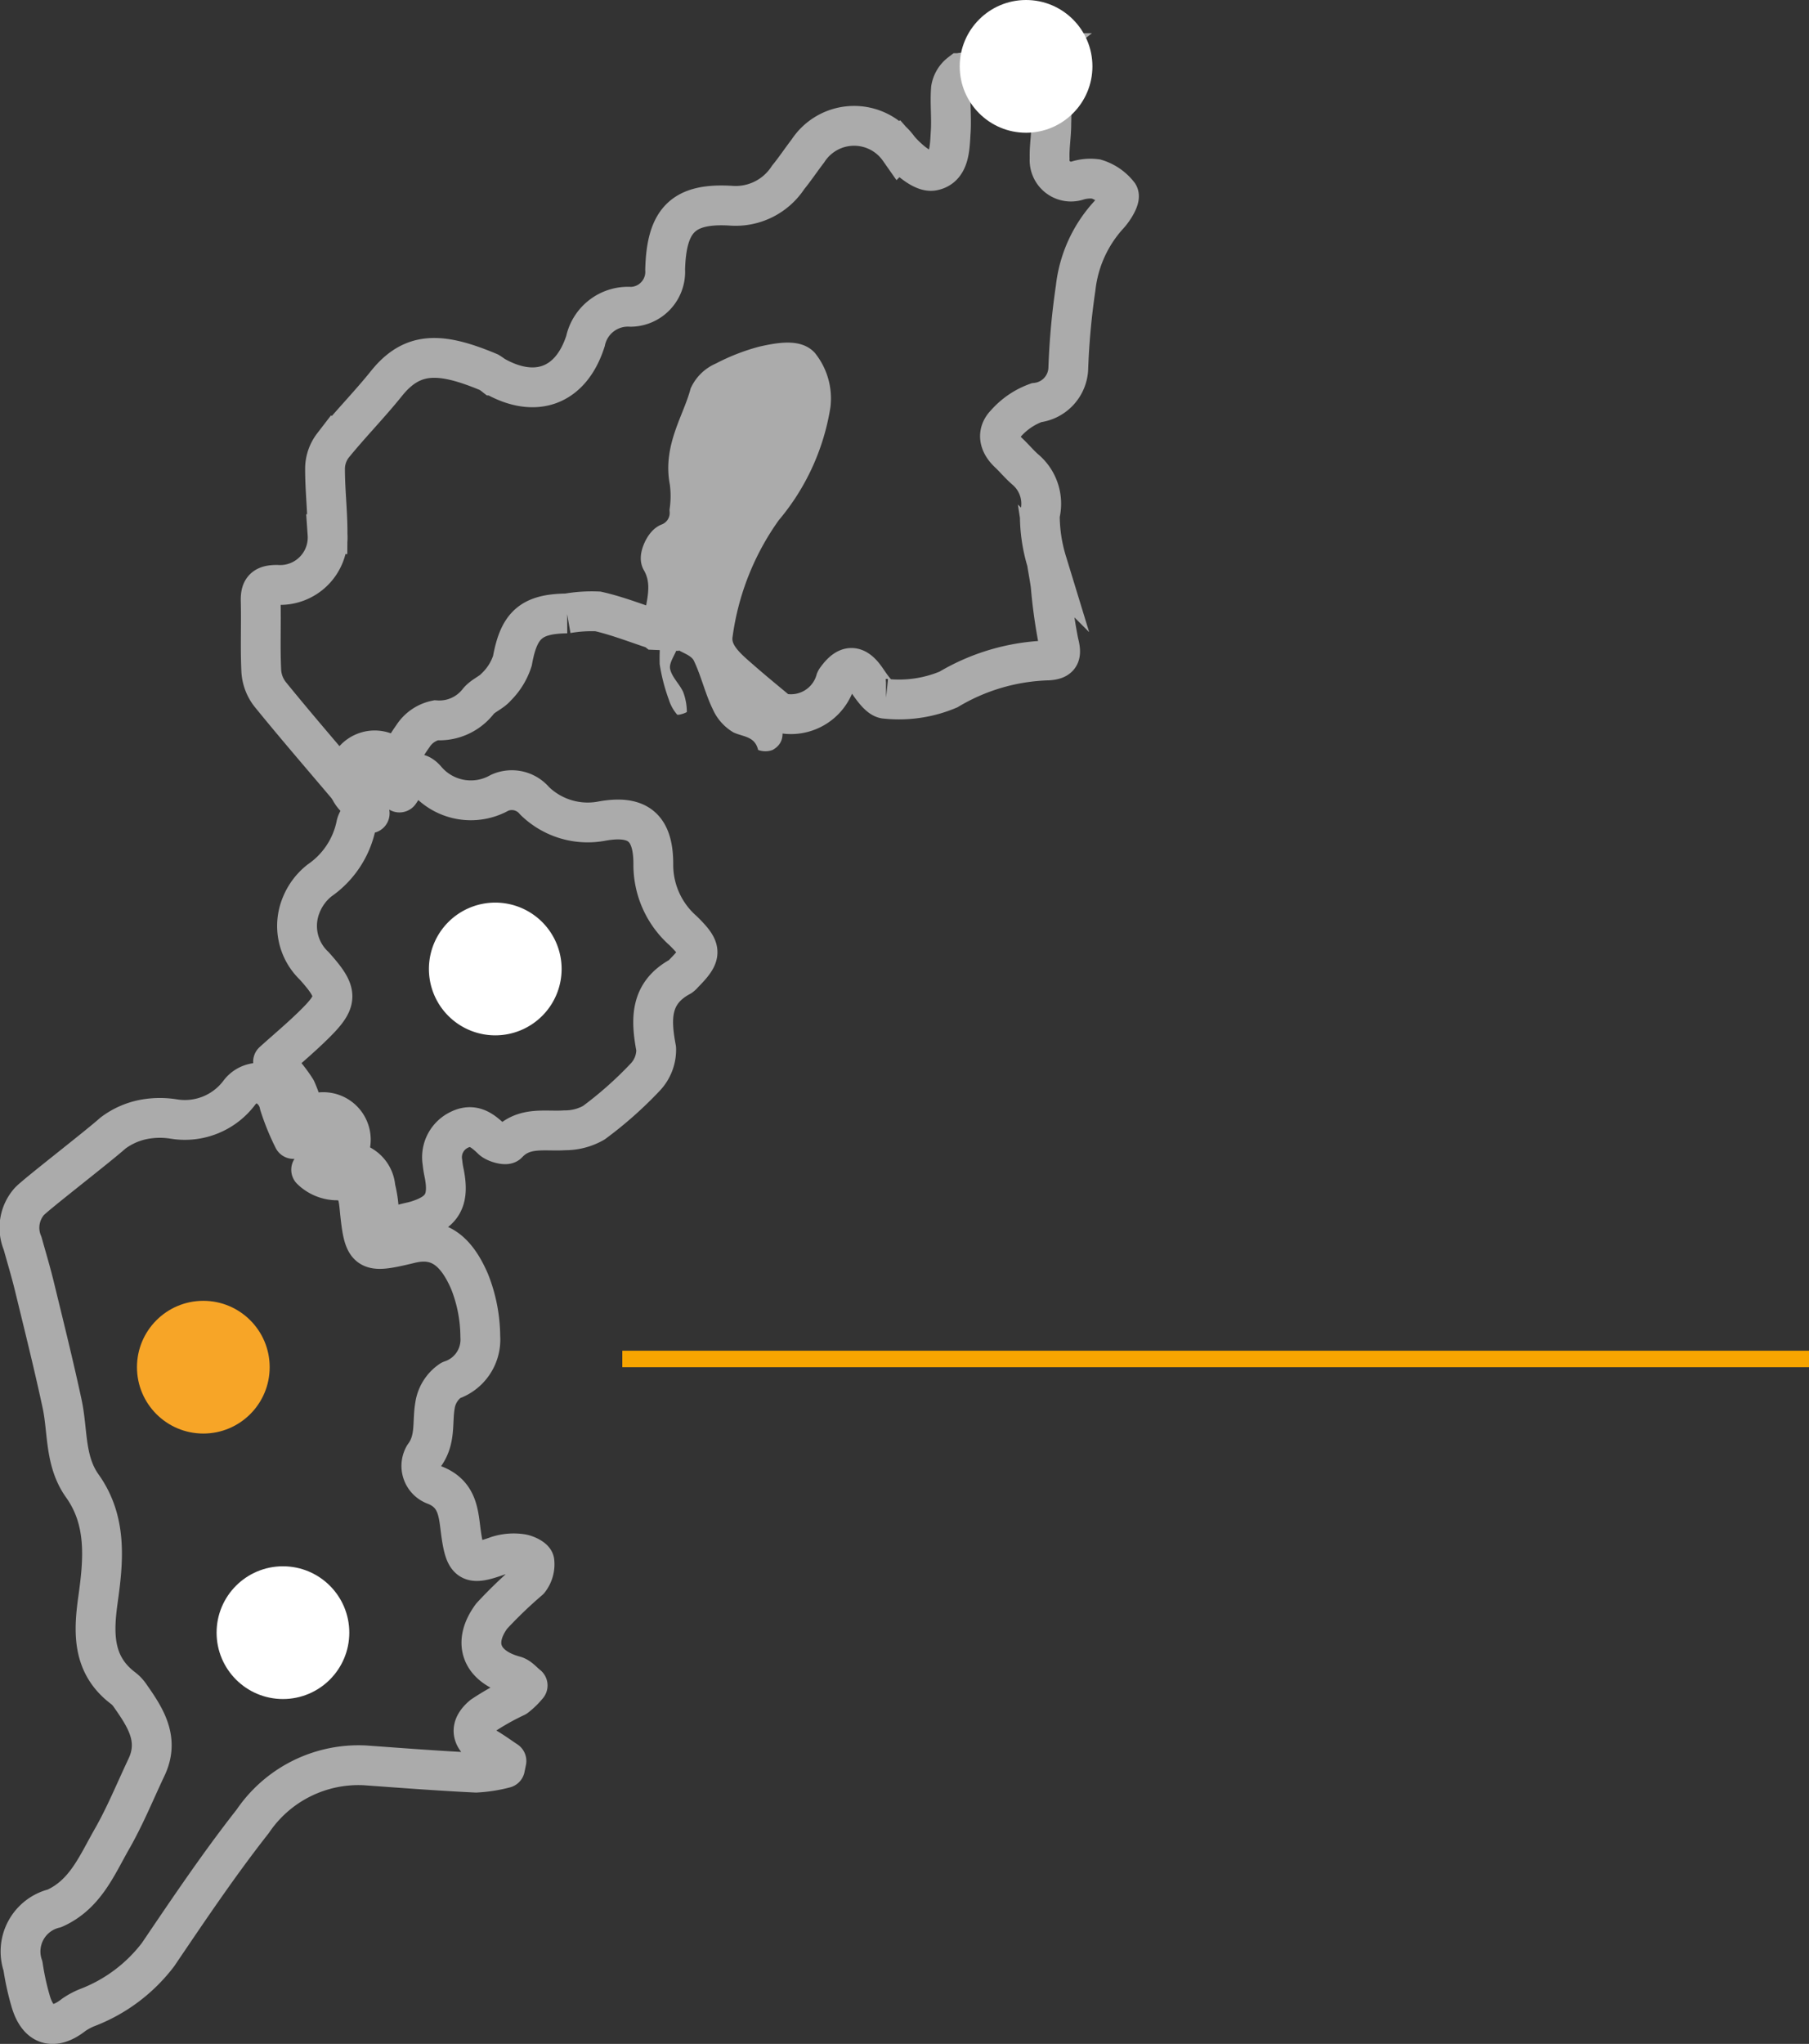 <svg xmlns="http://www.w3.org/2000/svg" width="68.161" height="76.991" viewBox="0 0 68.161 76.991">
  <rect x="0" y="0" width="68.161" height="76.991" fill="#333333" stroke="none"/>
  <g id="icon_karte_oberwart" data-name="icon karte oberwart" transform="translate(-868.839 -660)">
    <g id="map_burgenland" data-name="map burgenland" transform="translate(869.575 662)" opacity="0.587">
      <g id="Gruppe_605" data-name="Gruppe 605" transform="translate(9.087)">
        <path id="Pfad_739" data-name="Pfad 739" d="M132.538,5.325a1.7,1.7,0,0,0-.849-.583,1.639,1.639,0,0,0-.717.066.807.807,0,0,1-1.03-.837c-.015-.439.065-.88.063-1.32a10.783,10.783,0,0,0-.092-1.816c-.053-.3-.354-.558-.543-.834a4.844,4.844,0,0,0-.643.609c-.616.837-.862.886-1.644.306-.142-.105-.425-.225-.507-.161a.93.93,0,0,0-.351.583c-.044.537.025,1.083-.01,1.621-.038.581-.023,1.359-.681,1.474-.368.064-.933-.434-1.261-.809a2.074,2.074,0,0,0-3.438.061c-.254.33-.485.679-.747,1a2.358,2.358,0,0,1-2.121,1.066c-1.836-.12-2.462.54-2.512,2.406a1.317,1.317,0,0,1-1.293,1.4,1.637,1.637,0,0,0-1.708,1.289c-.553,1.729-1.911,2.193-3.458,1.3a1.8,1.8,0,0,0-.182-.125c-1.806-.755-2.871-.807-3.858.423-.643.8-1.368,1.537-2.016,2.335a1.449,1.449,0,0,0-.3.842c-.005.832.1,1.665.094,2.5a1.79,1.79,0,0,1-1.912,1.91c-.45,0-.618.141-.607.591.022.885-.02,1.772.023,2.656a1.58,1.58,0,0,0,.325.865c.957,1.179,1.951,2.328,2.932,3.487a.893.893,0,0,0,1.289.02c.411-.625.732-1.311,1.166-1.918a1.359,1.359,0,0,1,.867-.6,1.857,1.857,0,0,0,1.6-.716c.181-.221.5-.329.683-.548a2.4,2.4,0,0,0,.6-.977c.243-1.343.7-1.769,2.058-1.784a5.388,5.388,0,0,1,1.165-.076c.731.165,1.436.446,2.152.679l.028.022.222.009c.129-.878.492-1.747-.023-2.639-.073-.127.129-.586.3-.649a1.214,1.214,0,0,0,.771-1.218,4.112,4.112,0,0,0,0-1.1c-.242-1.2.453-2.173.748-3.24a1.083,1.083,0,0,1,.567-.523,7.059,7.059,0,0,1,1.5-.588c.443-.1,1.114-.231,1.34,0a1.981,1.981,0,0,1,.412,1.448,7.956,7.956,0,0,1-1.794,3.9,10.565,10.565,0,0,0-1.89,4.73c-.133.8.544,1.319,1.1,1.807.458.4.933.785,1.4,1.177a1.752,1.752,0,0,0,2.124-1.218.247.247,0,0,1,.04-.062c.406-.558.734-.533,1.116.027.2.29.492.733.739.73a4.793,4.793,0,0,0,2.355-.351,7.761,7.761,0,0,1,3.75-1.094c.487-.029.517-.228.4-.682a19.652,19.652,0,0,1-.3-2.143c-.04-.3-.1-.6-.146-.9a5.993,5.993,0,0,1-.262-1.761,1.687,1.687,0,0,0-.55-1.71c-.222-.193-.411-.424-.626-.626-.361-.34-.455-.75-.107-1.1a2.808,2.808,0,0,1,1.156-.787,1.349,1.349,0,0,0,1.2-1.293,27.243,27.243,0,0,1,.277-3.027A4.863,4.863,0,0,1,132.166,6.1C132.361,5.888,132.622,5.464,132.538,5.325Z" transform="translate(-100.216)" fill="none" stroke="#fff" stroke-miterlimit="10" stroke-width="1.5"/>
      </g>
      <path id="Pfad_740" data-name="Pfad 740" d="M120.7,296.471a3.307,3.307,0,0,1-1.123-2.462c.015-1.418-.567-1.928-1.985-1.658a2.862,2.862,0,0,1-2.487-.773,1.119,1.119,0,0,0-1.315-.305,2.209,2.209,0,0,1-2.791-.516c-.3-.325-.54-.223-.752.135-.076.128-.153.253-.235.373l-.021-.053h0a1.038,1.038,0,1,0-1.239.49h0l.138.349a1.645,1.645,0,0,1-.2.016c-.108,0-.277.26-.309.421a3.35,3.35,0,0,1-1.382,2.091,2.245,2.245,0,0,0-.686.915,2.071,2.071,0,0,0,.486,2.3c.93,1.038.92,1.312-.042,2.251-.485.474-1.005.91-1.508,1.363a5.451,5.451,0,0,1,.868,1.045c.267.595.394,1.251.618,1.867a1.136,1.136,0,0,0,1.214.857,1.054,1.054,0,0,1,1.159.982,4.486,4.486,0,0,1,.131.869c0,.6.256.742.79.534.2-.08.427-.108.637-.173.963-.3,1.229-.755,1.035-1.764a3.67,3.67,0,0,1-.07-.434,1.143,1.143,0,0,1,.636-1.221c.522-.258.868.015,1.229.363.135.13.524.231.595.156.618-.661,1.406-.448,2.15-.5a2.187,2.187,0,0,0,1.092-.284,14.516,14.516,0,0,0,1.922-1.7,1.5,1.5,0,0,0,.43-1.092c-.21-1.114-.238-2.1.919-2.72a.54.54,0,0,0,.105-.1C121.422,297.373,121.425,297.185,120.7,296.471Z" transform="translate(-95.697 -263.412)" fill="none" stroke="#fff" stroke-linejoin="round" stroke-width="1.5"/>
      <path id="Pfad_741" data-name="Pfad 741" d="M19.2,446.316a.966.966,0,0,0,.2-.7c-.015-.12-.32-.268-.507-.289a2,2,0,0,0-.87.072c-1.043.375-1.223.278-1.38-.8-.105-.728-.087-1.494-.981-1.856a.77.77,0,0,1-.419-1.113c.455-.607.3-1.251.41-1.885a1.384,1.384,0,0,1,.6-.956,1.613,1.613,0,0,0,1.108-1.646,5.694,5.694,0,0,0-.4-2.065c-.551-1.286-1.262-1.68-2.234-1.445-1.68.406-1.749.351-1.921-1.384-.053-.535-.152-.994-.9-.992a1.414,1.414,0,0,1-.918-.4l.186-.13,0,0a1.038,1.038,0,1,0-.764-1.092h0l-.09.063a8.97,8.97,0,0,1-.527-1.294,1.038,1.038,0,0,0-.806-.824.936.936,0,0,0-.7.368,2.564,2.564,0,0,1-2.467,1,3.3,3.3,0,0,0-1.1.006,2.818,2.818,0,0,0-1.2.523c-.6.535-2.948,2.343-3.158,2.584a1.5,1.5,0,0,0-.247,1.566c.151.543.314,1.082.447,1.63.357,1.468.723,2.934,1.041,4.411.224,1.042.091,2.159.763,3.1.931,1.306.8,2.787.594,4.255-.18,1.278-.222,2.489.955,3.372a1.19,1.19,0,0,1,.25.27c.572.817,1.122,1.641.619,2.7-.429.907-.809,1.842-1.306,2.71-.564.984-1,2.089-2.163,2.606a1.67,1.67,0,0,0-1.185,2.172,9.757,9.757,0,0,0,.28,1.291c.268.961.862,1.152,1.628.551a2.587,2.587,0,0,1,.509-.275,6.077,6.077,0,0,0,2.674-2c1.15-1.7,2.3-3.408,3.566-5.019a4.811,4.811,0,0,1,4.237-2.107c1.391.1,2.781.208,4.174.274a5.343,5.343,0,0,0,1.093-.171l.055-.268c-.242-.161-.478-.332-.727-.482-.6-.36-.693-.781-.174-1.221a9.533,9.533,0,0,1,1.253-.707,2.712,2.712,0,0,0,.447-.435c-.162-.125-.306-.314-.488-.363-1.237-.334-1.623-1.215-.871-2.245A16.815,16.815,0,0,1,19.2,446.316Z" transform="translate(0 -388.795)" fill="none" stroke="#fff" stroke-linejoin="round" stroke-width="1.5"/>
      <path id="see" d="M269.789,112.9a7.956,7.956,0,0,0,1.794-3.9,1.981,1.981,0,0,0-.412-1.448c-.167-.167-.576-.14-.957-.074l-.09-.458h0c.186-.231-1.567.115-1.307.258h0l.116.587c-.2.087-.4.182-.595.278a1.083,1.083,0,0,0-.567.523c-.3,1.066-.99,2.04-.748,3.24a4.113,4.113,0,0,1,0,1.1,1.214,1.214,0,0,1-.771,1.218c-.167.063-.369.522-.3.649.515.892.153,1.761.023,2.639a7.5,7.5,0,0,0-.074,1.287,6.994,6.994,0,0,0,.346,1.338,1.581,1.581,0,0,0,.308.557c.04.045.372-.071.37-.1a2.187,2.187,0,0,0-.137-.744c-.136-.3-.425-.559-.493-.868-.048-.22.16-.5.254-.748.22.142.545.234.641.436.28.587.425,1.24.711,1.824a1.908,1.908,0,0,0,.78.875c.364.171.805.138.929.66a.774.774,0,0,0,.548,0c.561-.319.343-.837.269-1.31a.15.15,0,0,1-.028-.113c-.468-.392-.943-.775-1.4-1.177-.556-.488-1.233-1-1.1-1.807A10.564,10.564,0,0,1,269.789,112.9Z" transform="translate(-241.781 -95.78)" fill="#fff"/>
    </g>
    <path id="Ellipse_584" data-name="Ellipse 584" d="M2.5,0A2.5,2.5,0,1,1,0,2.5,2.5,2.5,0,0,1,2.5,0Z" transform="translate(885 694)" fill="#fff"/>
    <circle id="Ellipse_584_Kopie" data-name="Ellipse 584 Kopie" cx="2.5" cy="2.5" r="2.5" transform="translate(877 719)" fill="#fff"/>
    <circle id="Ellipse_584_Kopie_2" data-name="Ellipse 584 Kopie 2" cx="2.5" cy="2.5" r="2.5" transform="translate(874 709)" fill="#f7a527"/>
    <circle id="Ellipse_584_Kopie_2-2" data-name="Ellipse 584 Kopie 2" cx="2.5" cy="2.5" r="2.5" transform="translate(905 660)" fill="#fff"/>
    <rect id="Rechteck_1423" data-name="Rechteck 1423" width="44.713" height="0.62" transform="translate(892.287 710.88)" fill="#f7a500"/>
  </g>
</svg>